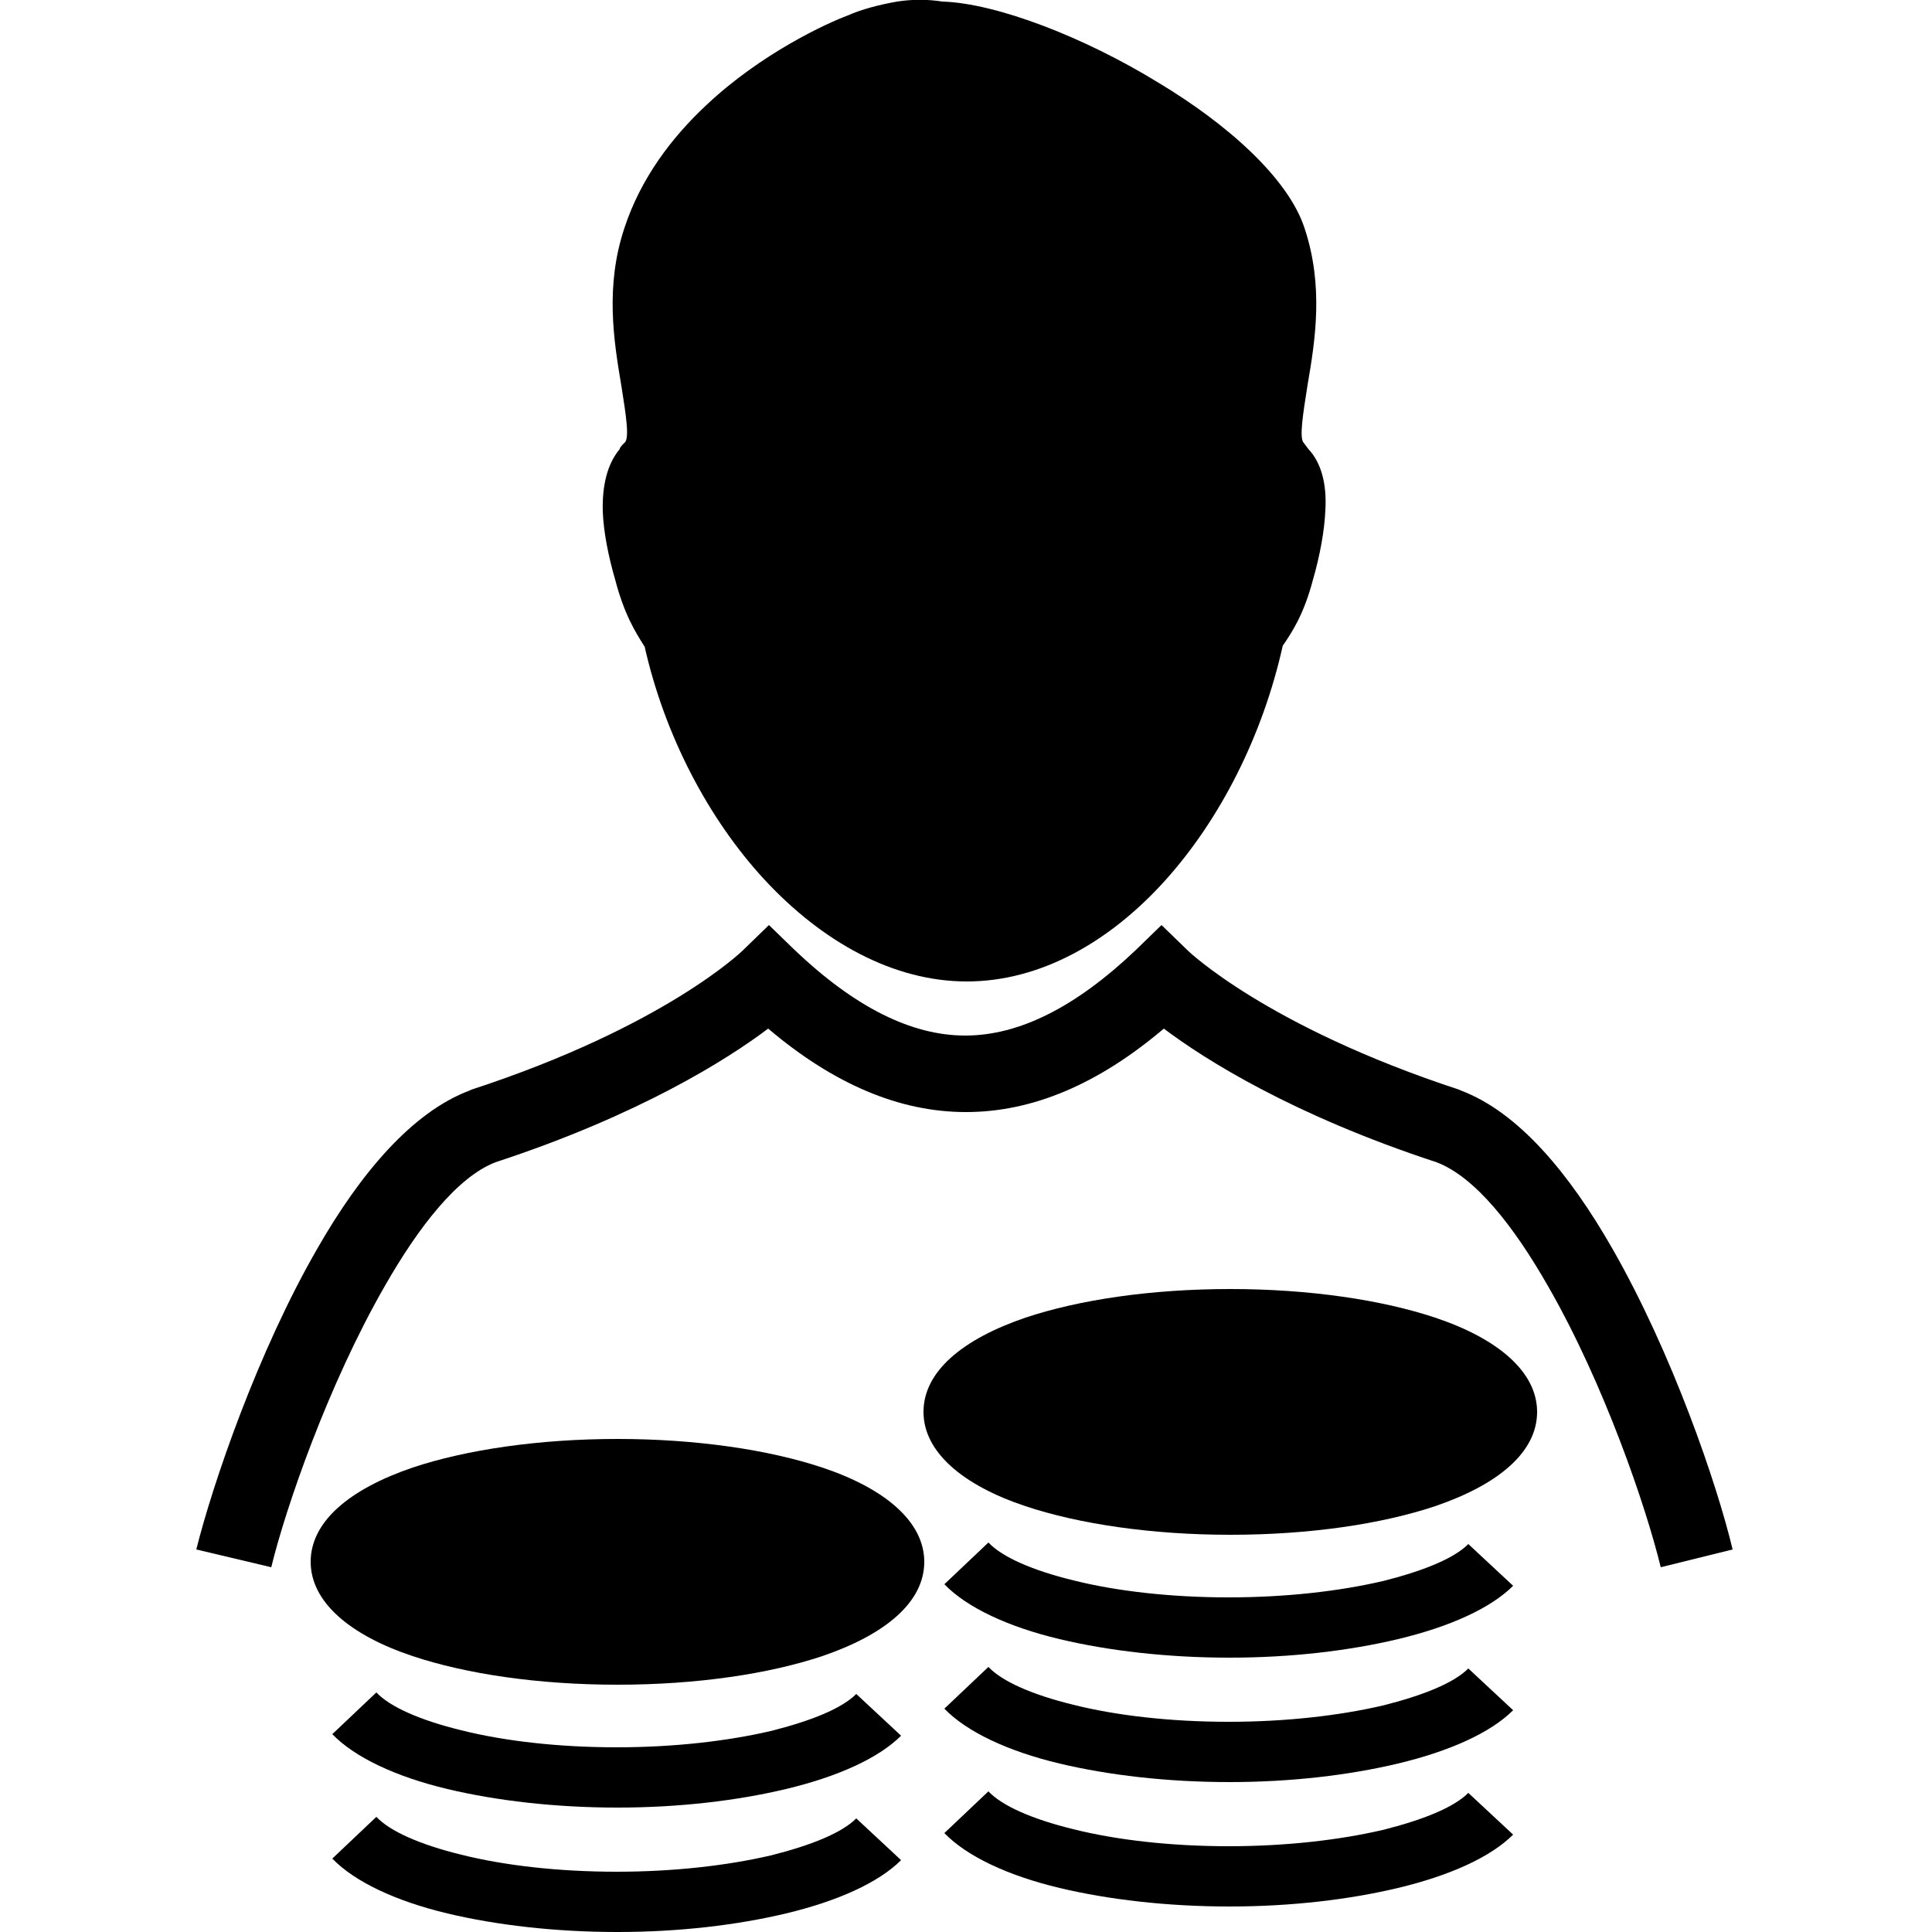 <?xml version="1.0" encoding="utf-8"?>
<!-- Generator: Adobe Illustrator 26.3.1, SVG Export Plug-In . SVG Version: 6.00 Build 0)  -->
<svg version="1.1" id="Ebene_1" xmlns="http://www.w3.org/2000/svg" xmlns:xlink="http://www.w3.org/1999/xlink" x="0px" y="0px"
	 viewBox="0 0 25 25" style="enable-background:new 0 0 25 25;" xml:space="preserve">
<style type="text/css">
	.st0{clip-path:url(#SVGID_00000108268826101530834850000009615380106927417021_);}
</style>
<g>
	<defs>
		<rect id="SVGID_1_" x="2.55" width="19.9" height="25"/>
	</defs>
	<path style="clip-path:url(#SVGID_00000154391578564267408730000010156499695314100118_);" d="M15.92,16.68
		c1.02,0,1.96,0.14,2.65,0.37c0.81,0.27,1.32,0.7,1.32,1.22c0,0.52-0.5,0.94-1.32,1.22c-0.69,0.23-1.62,0.37-2.65,0.37
		c-1.02,0-1.96-0.14-2.65-0.37c-0.81-0.27-1.32-0.7-1.32-1.22c0-0.52,0.5-0.94,1.32-1.22C13.96,16.82,14.89,16.68,15.92,16.68"/>
	<path style="clip-path:url(#SVGID_00000154391578564267408730000010156499695314100118_);" d="M19.58,20.52
		c-0.29,0.29-0.82,0.53-1.49,0.69c-0.63,0.15-1.38,0.24-2.18,0.24c-0.81,0-1.57-0.09-2.2-0.24c-0.67-0.16-1.2-0.41-1.49-0.71
		l0.57-0.54c0.18,0.19,0.57,0.36,1.1,0.49c0.56,0.14,1.26,0.22,2.01,0.22c0.74,0,1.43-0.08,1.99-0.21c0.52-0.13,0.92-0.29,1.11-0.48
		L19.58,20.52z"/>
	<path style="clip-path:url(#SVGID_00000154391578564267408730000010156499695314100118_);" d="M19.58,22.13
		c-0.29,0.29-0.82,0.53-1.49,0.69c-0.63,0.15-1.38,0.24-2.18,0.24c-0.81,0-1.57-0.09-2.2-0.24c-0.67-0.16-1.2-0.41-1.49-0.71
		l0.57-0.54c0.18,0.19,0.57,0.36,1.1,0.49c0.56,0.14,1.26,0.22,2.01,0.22c0.74,0,1.43-0.08,1.99-0.21c0.52-0.13,0.92-0.29,1.11-0.48
		L19.58,22.13z"/>
	<path style="clip-path:url(#SVGID_00000154391578564267408730000010156499695314100118_);" d="M19.58,23.74
		c-0.29,0.29-0.82,0.53-1.49,0.69c-0.63,0.15-1.38,0.24-2.18,0.24c-0.81,0-1.57-0.09-2.2-0.24c-0.67-0.16-1.2-0.41-1.49-0.71
		l0.57-0.54c0.18,0.19,0.57,0.36,1.1,0.49c0.56,0.14,1.26,0.22,2.01,0.22c0.74,0,1.43-0.08,1.99-0.21c0.52-0.13,0.92-0.29,1.11-0.48
		L19.58,23.74z"/>
	<path style="clip-path:url(#SVGID_00000154391578564267408730000010156499695314100118_);" d="M7.99,18.62
		c1.02,0,1.96,0.14,2.65,0.37c0.81,0.27,1.32,0.7,1.32,1.22s-0.5,0.94-1.32,1.22c-0.69,0.23-1.62,0.37-2.65,0.37
		s-1.96-0.14-2.65-0.37c-0.81-0.27-1.32-0.7-1.32-1.22s0.5-0.94,1.32-1.22C6.03,18.76,6.97,18.62,7.99,18.62"/>
	<path style="clip-path:url(#SVGID_00000154391578564267408730000010156499695314100118_);" d="M11.66,22.46
		c-0.29,0.29-0.82,0.53-1.49,0.69c-0.63,0.15-1.38,0.24-2.18,0.24c-0.81,0-1.57-0.09-2.2-0.24c-0.67-0.16-1.2-0.41-1.49-0.71
		l0.57-0.54c0.18,0.19,0.57,0.36,1.1,0.49c0.56,0.14,1.26,0.22,2.01,0.22c0.74,0,1.43-0.08,1.99-0.21c0.52-0.13,0.92-0.29,1.11-0.48
		L11.66,22.46z"/>
	<path style="clip-path:url(#SVGID_00000154391578564267408730000010156499695314100118_);" d="M11.66,24.07
		c-0.29,0.29-0.82,0.53-1.49,0.69C9.54,24.91,8.79,25,7.99,25c-0.81,0-1.57-0.09-2.2-0.24c-0.67-0.16-1.2-0.41-1.49-0.71l0.57-0.54
		c0.18,0.19,0.57,0.36,1.1,0.49c0.56,0.14,1.26,0.22,2.01,0.22c0.74,0,1.43-0.08,1.99-0.21c0.52-0.13,0.92-0.29,1.11-0.48
		L11.66,24.07z"/>
	<path style="clip-path:url(#SVGID_00000154391578564267408730000010156499695314100118_);" d="M16.9,5.77l0.03,0.04h0
		c0.17,0.18,0.24,0.46,0.22,0.79c-0.01,0.26-0.07,0.59-0.16,0.9l0,0c-0.12,0.46-0.28,0.69-0.38,0.84c-0.01,0.01-0.01,0.01-0.01,0.01
		c-0.26,1.17-0.81,2.25-1.52,3.04c-0.72,0.8-1.62,1.31-2.57,1.31c-0.95,0-1.87-0.51-2.62-1.32c-0.72-0.78-1.29-1.86-1.55-3.02
		c0,0-0.01,0-0.01-0.01C8.23,8.19,8.08,7.96,7.96,7.5l0,0C7.87,7.19,7.81,6.88,7.8,6.62C7.79,6.28,7.86,6,8.02,5.81L8.02,5.8
		l0.03-0.04l0.03-0.03C8.15,5.68,8.1,5.37,8.04,4.99C7.94,4.4,7.83,3.7,8.08,2.95l0,0c0.21-0.64,0.61-1.17,1.06-1.59
		C9.85,0.69,10.7,0.3,10.97,0.2l0,0c0.18-0.08,0.41-0.14,0.64-0.18c0.19-0.03,0.4-0.03,0.58,0c0.7,0.02,1.84,0.46,2.8,1.05
		c0.9,0.54,1.68,1.24,1.89,1.88l0,0c0.25,0.75,0.14,1.45,0.04,2.03c-0.06,0.38-0.11,0.69-0.05,0.75L16.9,5.77z"/>
	<path style="clip-path:url(#SVGID_00000154391578564267408730000010156499695314100118_);" d="M21.49,20.28
		c-0.19-0.78-0.73-2.37-1.46-3.64c-0.44-0.77-0.94-1.41-1.44-1.6c-1.86-0.61-3-1.33-3.53-1.73c-0.85,0.72-1.7,1.08-2.56,1.08
		c-0.86,0-1.71-0.36-2.56-1.08c-0.53,0.4-1.67,1.12-3.53,1.73v0c-0.49,0.19-0.99,0.83-1.43,1.6c-0.73,1.27-1.28,2.86-1.47,3.64
		l-0.97-0.23c0.21-0.84,0.79-2.55,1.57-3.9c0.55-0.96,1.22-1.76,1.97-2.04l0.02-0.01c2.51-0.82,3.51-1.8,3.51-1.8l0.34-0.33
		l0.34,0.33c0.77,0.73,1.5,1.1,2.2,1.1c0.7,0,1.43-0.37,2.2-1.1l0.34-0.33l0.34,0.33c0,0,1.01,0.98,3.51,1.8l0.02,0.01
		c0.75,0.28,1.41,1.08,1.96,2.04c0.78,1.36,1.36,3.06,1.56,3.9L21.49,20.28z"/>
</g>
</svg>
